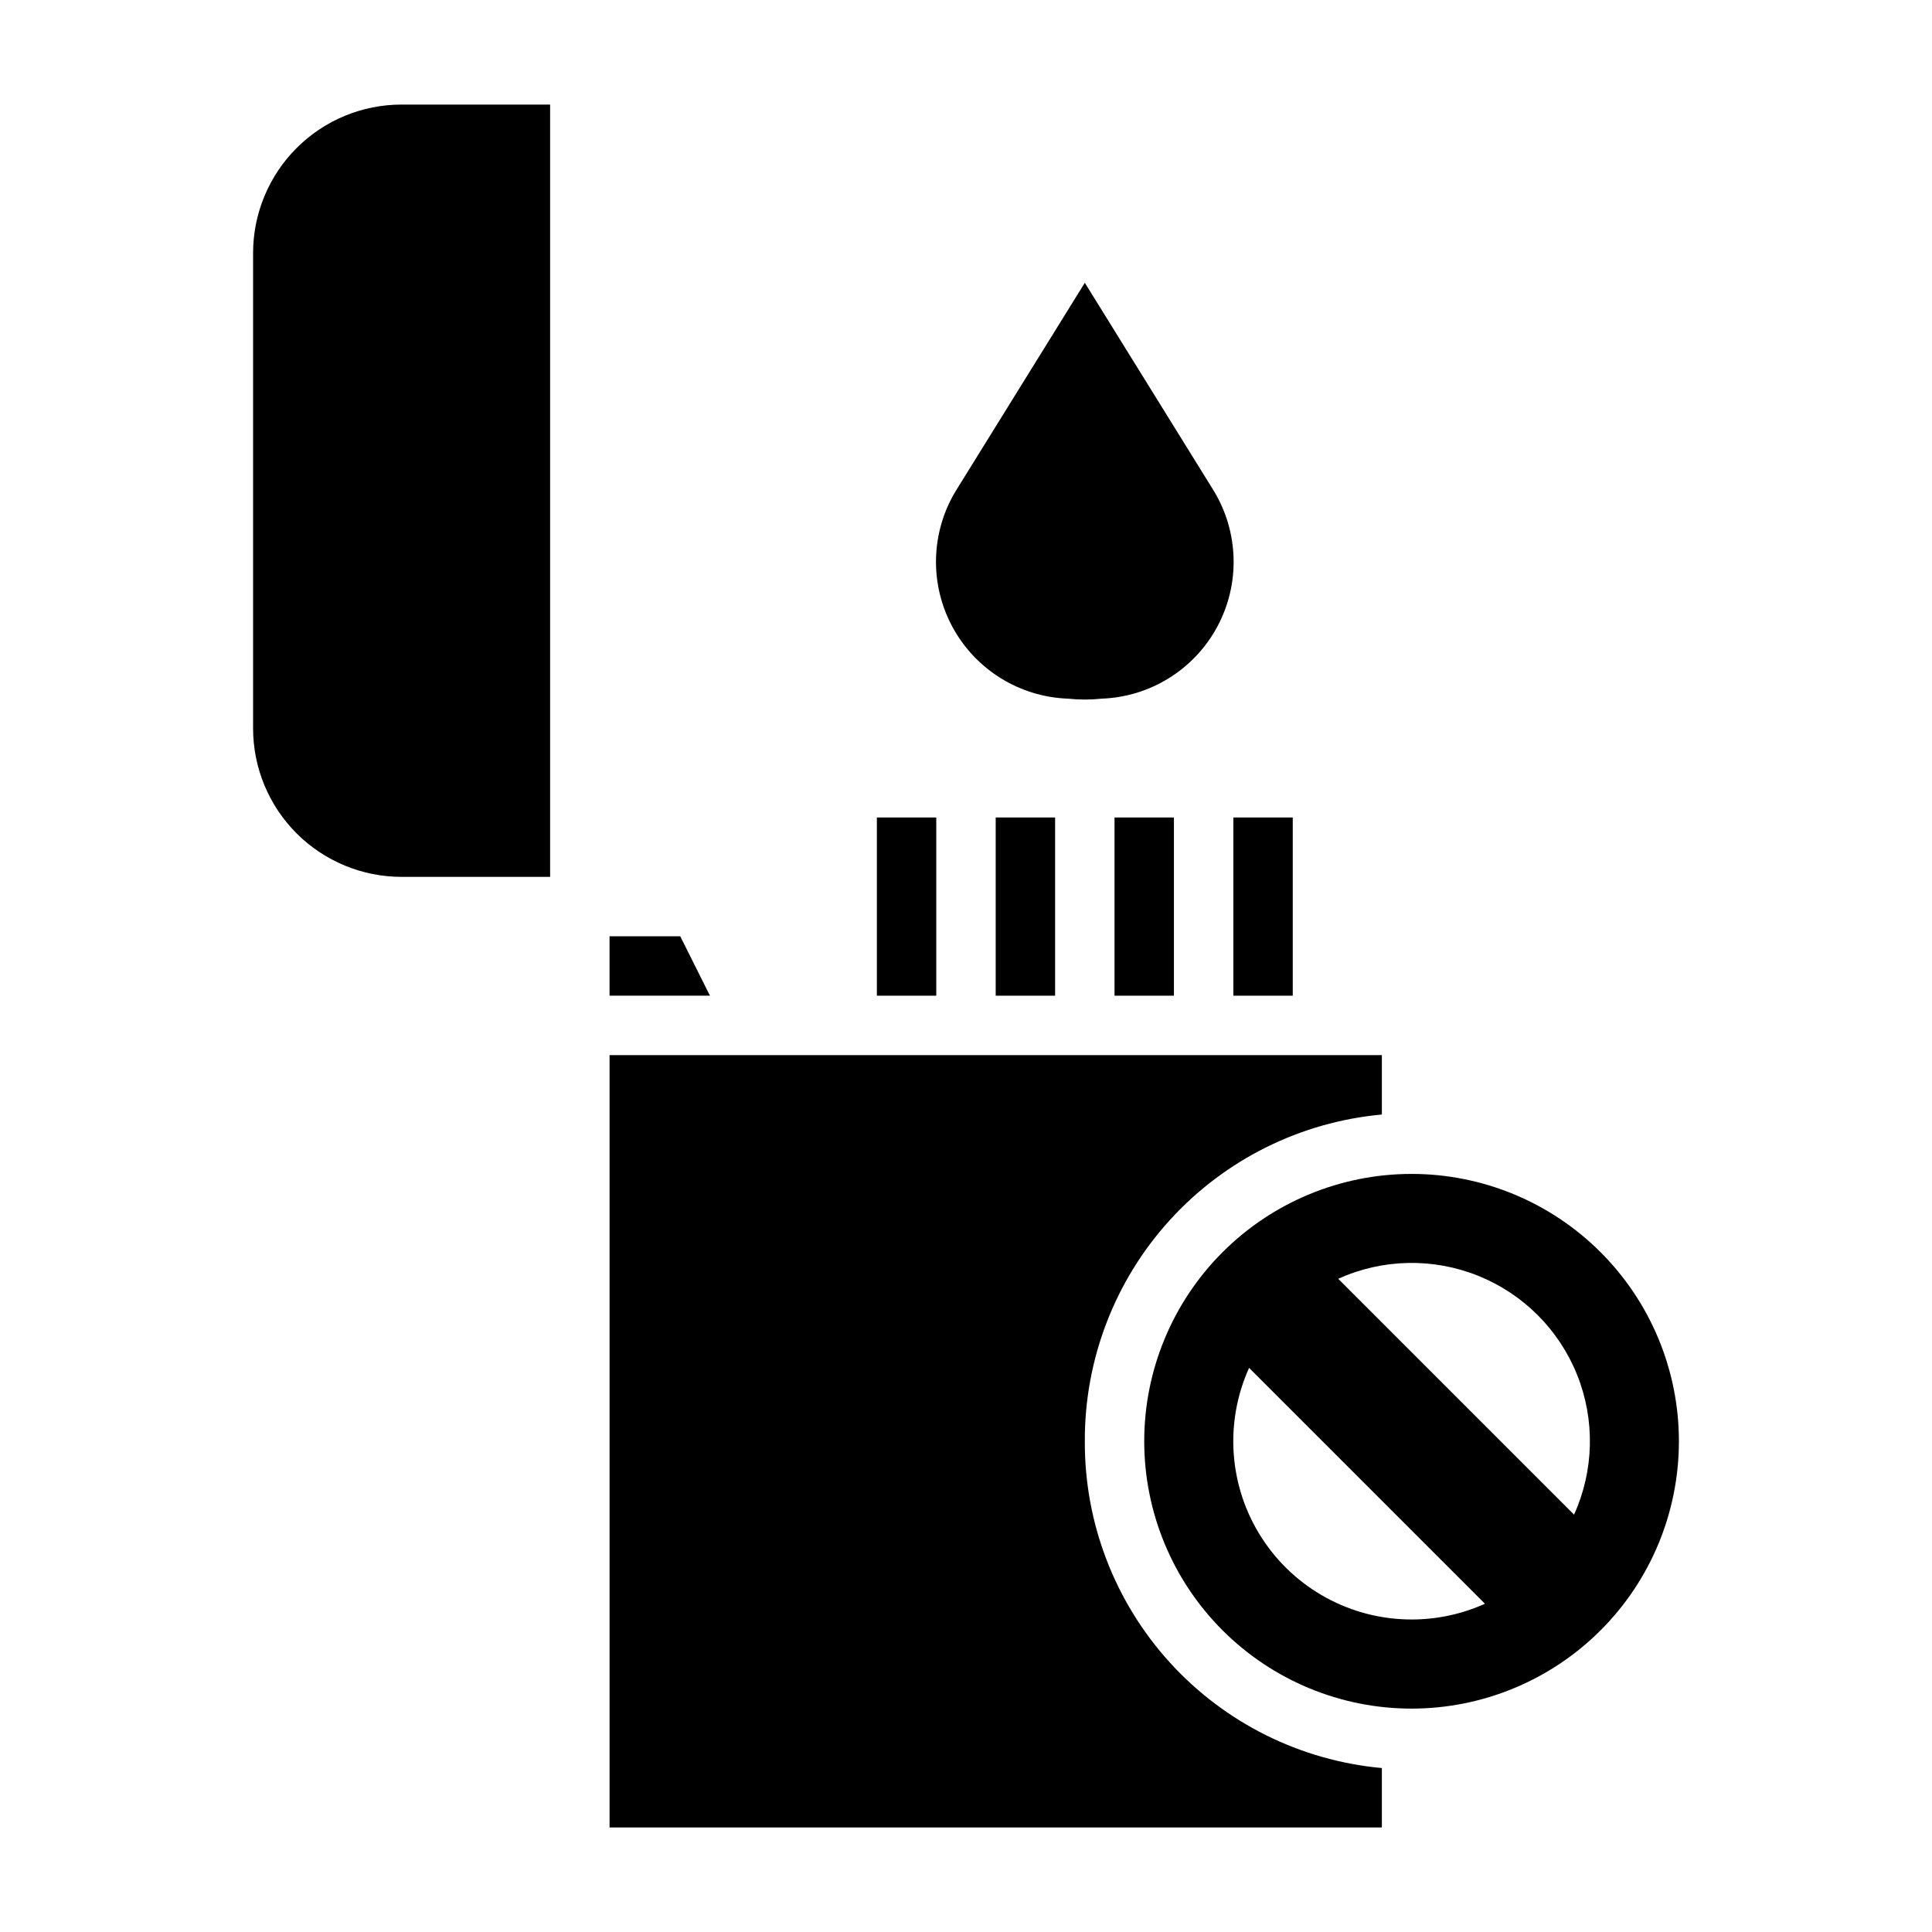 <?xml version="1.0" encoding="UTF-8"?>
<!-- Uploaded to: SVG Repo, www.svgrepo.com, Generator: SVG Repo Mixer Tools -->
<svg fill="#000000" width="800px" height="800px" version="1.1" viewBox="144 144 512 512" xmlns="http://www.w3.org/2000/svg">
 <g>
  <path d="m427 329.15c2.984 0.316 5.992 0.316 8.973 0 12.863-0.473 24.508-7.723 30.613-19.055 6.102-11.332 5.746-25.047-0.934-36.047l-34.164-55.105-34.164 55.105h-0.004c-6.68 11-7.035 24.715-0.934 36.047 6.106 11.332 17.75 18.582 30.613 19.055z"/>
  <path d="m407.87 360.64h15.742v47.23h-15.742z"/>
  <path d="m470.85 360.64h15.742v47.23h-15.742z"/>
  <path d="m376.38 360.64h15.742v47.23h-15.742z"/>
  <path d="m439.36 360.64h15.742v47.23h-15.742z"/>
  <path d="m431.49 525.95c-0.09-21.664 7.945-42.574 22.516-58.605 14.574-16.031 34.629-26.016 56.203-27.984v-15.746h-204.67v204.68h204.67v-15.746c-21.574-1.969-41.629-11.953-56.203-27.984-14.57-16.031-22.605-36.941-22.516-58.609z"/>
  <path d="m518.08 455.1c-18.789 0-36.809 7.465-50.098 20.754-13.285 13.285-20.75 31.305-20.75 50.094 0 18.793 7.465 36.812 20.75 50.098 13.289 13.289 31.309 20.754 50.098 20.754s36.812-7.465 50.098-20.754c13.285-13.285 20.75-31.305 20.75-50.098 0-18.789-7.465-36.809-20.75-50.094-13.285-13.289-31.309-20.754-50.098-20.754zm0 118.08c-16.043 0.004-30.988-8.133-39.691-21.609-8.703-13.477-9.973-30.449-3.367-45.066l62.504 62.504c-6.113 2.754-12.742 4.176-19.445 4.172zm43.059-27.789-62.504-62.504h0.004c11.73-5.309 25.125-5.598 37.074-0.797 11.953 4.801 21.426 14.273 26.227 26.223 4.801 11.953 4.512 25.344-0.797 37.078z"/>
  <path d="m211.07 211.07v125.95c0 10.438 4.148 20.449 11.527 27.832 7.383 7.379 17.395 11.527 27.832 11.527h39.359v-204.67h-39.359c-10.438 0-20.449 4.144-27.832 11.527-7.379 7.383-11.527 17.395-11.527 27.832z"/>
  <path d="m324.27 392.12h-18.734v15.746h26.605z"/>
 </g>
</svg>